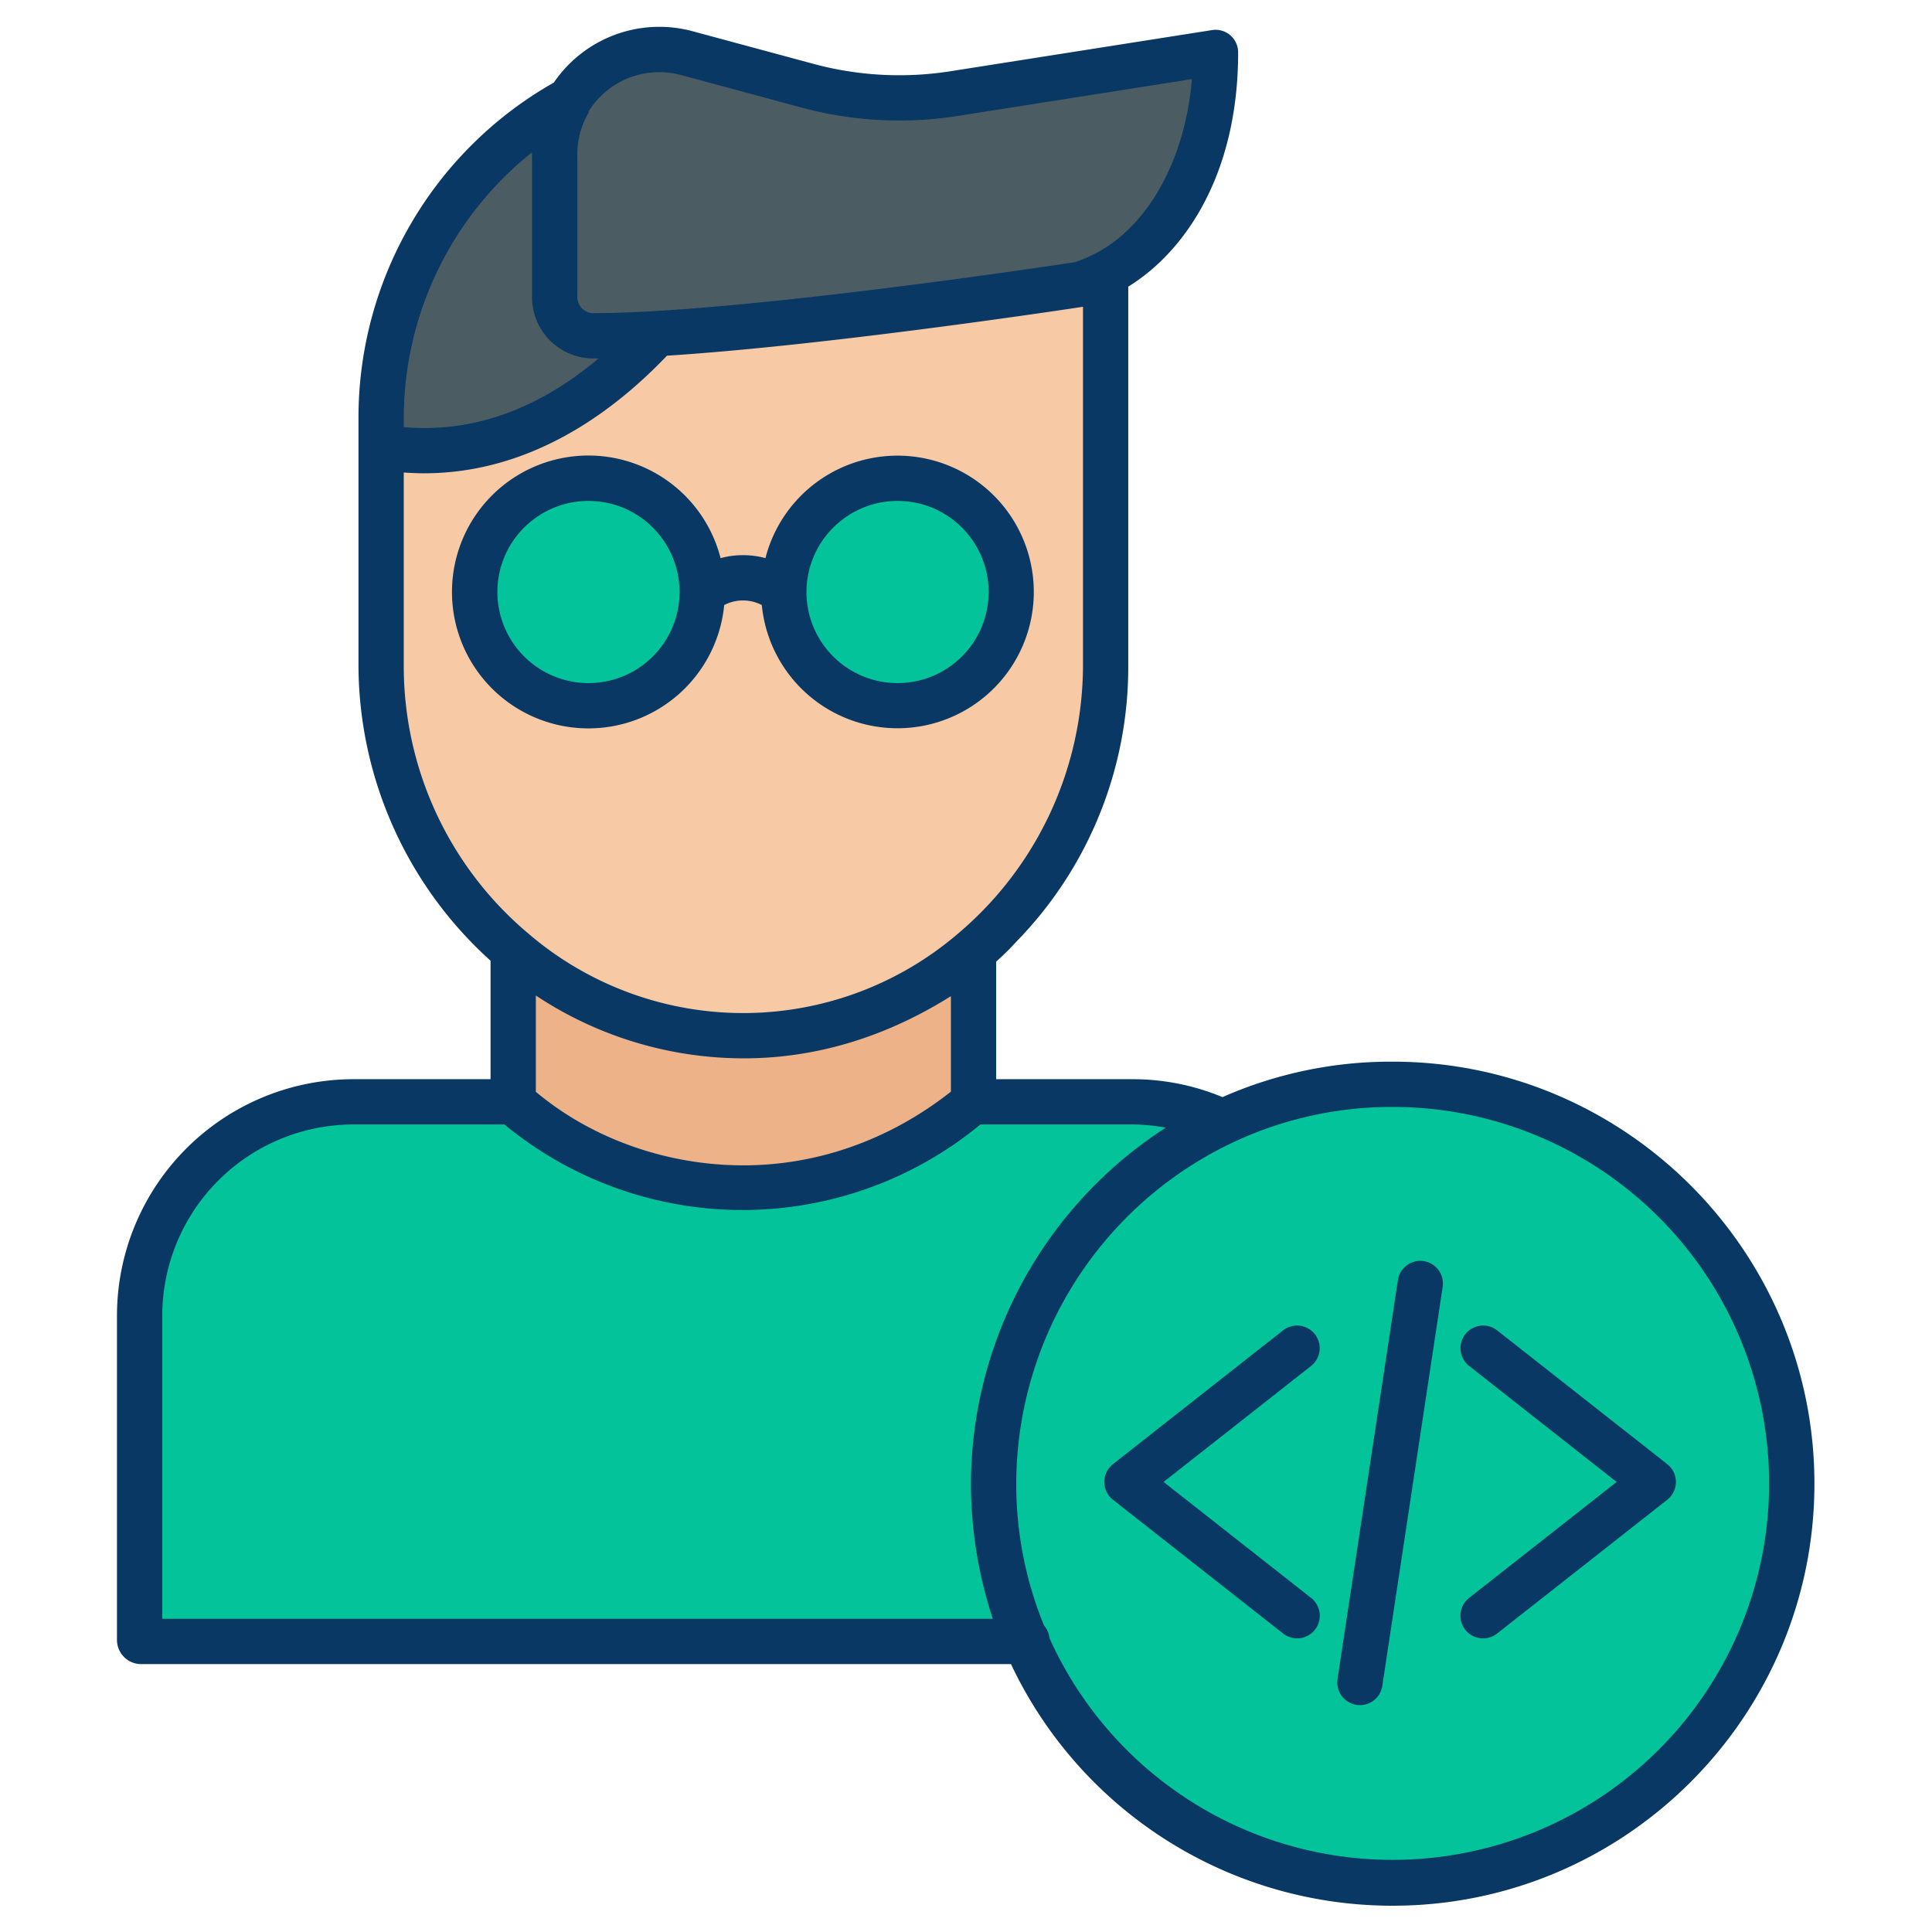 <?xml version="1.0"?>
<svg xmlns="http://www.w3.org/2000/svg" xmlns:xlink="http://www.w3.org/1999/xlink" xmlns:svgjs="http://svgjs.com/svgjs" version="1.1" width="512" height="512" x="0" y="0" viewBox="0 0 512 512" style="enable-background:new 0 0 512 512" xml:space="preserve" class=""><g><path xmlns="http://www.w3.org/2000/svg" d="m271.8 434.69a105.779 105.779 0 1 1 97.27 64.19 105.239 105.239 0 0 1 -97.27-64.19z" fill="#02c39a" data-original="#00efd1" style="" class=""/><path xmlns="http://www.w3.org/2000/svg" d="m150.86 26.39a28.18 28.18 0 0 1 31.27-12.28l31.7 8.56a93.822 93.822 0 0 0 39.1 2.12l69.22-10.89c0 23.6-9.27 48.38-29.2 58.66a41.927 41.927 0 0 1 -6.81 2.8s-68.48 10.52-112.39 13.07c-6.08.36-11.68.56-16.57.56a10.584 10.584 0 0 1 -10.59-10.59v-37.08a27.918 27.918 0 0 1 4.27-14.93z" fill="#4b5d63" data-original="#4b5d63" style="" class=""/><path xmlns="http://www.w3.org/2000/svg" d="m135.89 292.16a93.035 93.035 0 0 0 120.31 1.2l1.46-1.2h42.61a56.016 56.016 0 0 1 23.76 5.24 105.858 105.858 0 0 0 -52.23 137.29h-234.64v-86.16a56.375 56.375 0 0 1 56.38-56.37z" fill="#02c39a" data-original="#00acea" style="" class=""/><path xmlns="http://www.w3.org/2000/svg" d="m257.66 252.09a93.653 93.653 0 0 1 -121.52-.01 99.069 99.069 0 0 1 -35.39-75.65v-57.91h.3c10.91 1.76 40.75 4.69 72.71-29.9l-.01-.19c43.91-2.55 112.39-13.07 112.39-13.07a41.927 41.927 0 0 0 6.81-2.8l.11.22v103.65a98.952 98.952 0 0 1 -28.16 68.94 97.766 97.766 0 0 1 -7.24 6.72zm10.34-95.2a30.14 30.14 0 1 0 -30.14 30.14 30.148 30.148 0 0 0 30.14-30.14zm-81.91 0a30.14 30.14 0 1 0 -30.14 30.14 30.141 30.141 0 0 0 30.14-30.14z" fill="#f7caa5" data-original="#f7caa5" style="" class=""/><circle xmlns="http://www.w3.org/2000/svg" cx="237.86" cy="156.89" fill="#02c39a" r="30.14" data-original="#00efd1" style="" class=""/><path xmlns="http://www.w3.org/2000/svg" d="m257.66 252.09v40.07l-1.46 1.2a93.035 93.035 0 0 1 -120.31-1.2v-39.78l.25-.3a93.653 93.653 0 0 0 121.52.01z" fill="#edb288" data-original="#edb288" style="" class=""/><circle xmlns="http://www.w3.org/2000/svg" cx="155.95" cy="156.89" fill="#02c39a" r="30.14" data-original="#00efd1" style="" class=""/><path xmlns="http://www.w3.org/2000/svg" d="m173.75 88.43.01.19c-31.96 34.59-61.8 31.66-72.71 29.9h-.3v-7.73a96.154 96.154 0 0 1 50.11-84.4 27.918 27.918 0 0 0 -4.27 14.93v37.08a10.584 10.584 0 0 0 10.59 10.59c4.89 0 10.49-.2 16.57-.56z" fill="#4b5d63" data-original="#4b5d63" style="" class=""/><g xmlns="http://www.w3.org/2000/svg" fill="#083863"><path d="m369.07 281.35a110.562 110.562 0 0 0 -45.1 9.4 61.83 61.83 0 0 0 -23.7-4.75h-36.27v-31.164a72.736 72.736 0 0 0 5.339-5.28 104.151 104.151 0 0 0 29.661-73.126v-100.47c15-9.234 29.121-29.7 29.121-62.06a5.976 5.976 0 0 0 -6.911-5.927l-69.216 10.89a87.262 87.262 0 0 1 -36.6-1.986l-31.7-8.56a33.834 33.834 0 0 0 -36.921 13.568 102.072 102.072 0 0 0 -51.773 88.905v65.64a105.8 105.8 0 0 0 35 78.17v31.4h-36.46a62.72 62.72 0 0 0 -62.54 62.53v86.16a6.411 6.411 0 0 0 6.16 6.31h230.761a111.727 111.727 0 0 0 101.149 64.035c61.63 0 111.77-50.213 111.77-111.837s-50.14-111.848-111.77-111.848zm-227.07-17.534a99.616 99.616 0 0 0 55.125 16.654c19.379 0 37.875-5.8 54.875-16.48v25.315c-16 12.59-35.049 19.525-55.015 19.525-20.017 0-39.985-6.913-54.985-19.492zm13.945-234.241a22.1 22.1 0 0 1 18.766-10.454 22.457 22.457 0 0 1 5.854.781l31.7 8.559a99.189 99.189 0 0 0 41.6 2.256l62-9.754c-1.769 21.2-11.448 38.934-25.67 46.27a36.058 36.058 0 0 1 -5.419 2.267c-6.071.921-70.108 10.544-111.373 12.94-6.162.365-11.618.55-16.216.55a4.116 4.116 0 0 1 -3.031-1.332 4.41 4.41 0 0 1 -1.156-3.258v-37.08a21.823 21.823 0 0 1 3.146-11.737zm-14.993 10.825c-.009.308.048.613.048.922v37.078a16.24 16.24 0 0 0 16.282 16.59c.419 0 .926 0 1.357-.006-16.293 13.688-33.639 19.8-51.639 18.2v-2.394a90.227 90.227 0 0 1 33.952-70.39zm-33.952 136.03v-51.213c2 .136 3.551.21 5.35.21 28.147 0 50.024-16.083 64.405-31.166 43.754-2.786 109.623-12.867 110.3-12.97h-.052v95.139a93.244 93.244 0 0 1 -33.218 71.07 87.47 87.47 0 0 1 -113.664-.011 92.552 92.552 0 0 1 -33.121-71.059zm-64 172.1a50.707 50.707 0 0 1 50.54-50.53h40.153a99.038 99.038 0 0 0 126.118 0h40.459a50.853 50.853 0 0 1 8.692.831 112.69 112.69 0 0 0 -51.652 94.4 115.031 115.031 0 0 0 5.79 35.769h-220.1zm326.07 144.35a99.664 99.664 0 0 1 -90.961-58.787 5.963 5.963 0 0 0 -1.443-3.333 98.963 98.963 0 0 1 -7.356-37.64 100.241 100.241 0 0 1 57.278-90.293 98.718 98.718 0 0 1 42.478-9.476 99.765 99.765 0 1 1 0 199.53z" fill="#083863" data-original="#083863" style="" class=""/><path d="m348.447 353.571a6 6 0 0 0 -8.426-1.008l-45.08 35.451a6 6 0 0 0 0 9.433l45.08 35.44a6 6 0 1 0 7.416-9.434l-39.081-30.724 39.083-30.729a6 6 0 0 0 1.008-8.429z" fill="#083863" data-original="#083863" style="" class=""/><path d="m388.333 353.571a6 6 0 0 0 1.008 8.429l39.082 30.733-39.081 30.724a6 6 0 1 0 7.416 9.434l45.08-35.44a6 6 0 0 0 0-9.433l-45.08-35.451a6 6 0 0 0 -8.425 1.004z" fill="#083863" data-original="#083863" style="" class=""/><path d="m377.287 334.208a6.008 6.008 0 0 0 -6.83 5.035l-16 105.739a6 6 0 1 0 11.865 1.795l16-105.739a6 6 0 0 0 -5.035-6.83z" fill="#083863" data-original="#083863" style="" class=""/><path d="m191.921 160.348a10.768 10.768 0 0 1 9.968 0 36.122 36.122 0 1 0 .962-12.438 22.82 22.82 0 0 0 -11.892 0 36.155 36.155 0 1 0 .962 12.439zm45.939-27.6a24.14 24.14 0 1 1 -24.14 24.14 24.167 24.167 0 0 1 24.14-24.138zm-106.05 24.142a24.14 24.14 0 1 1 24.14 24.14 24.167 24.167 0 0 1 -24.14-24.14z" fill="#083863" data-original="#083863" style="" class=""/></g></g></svg>
